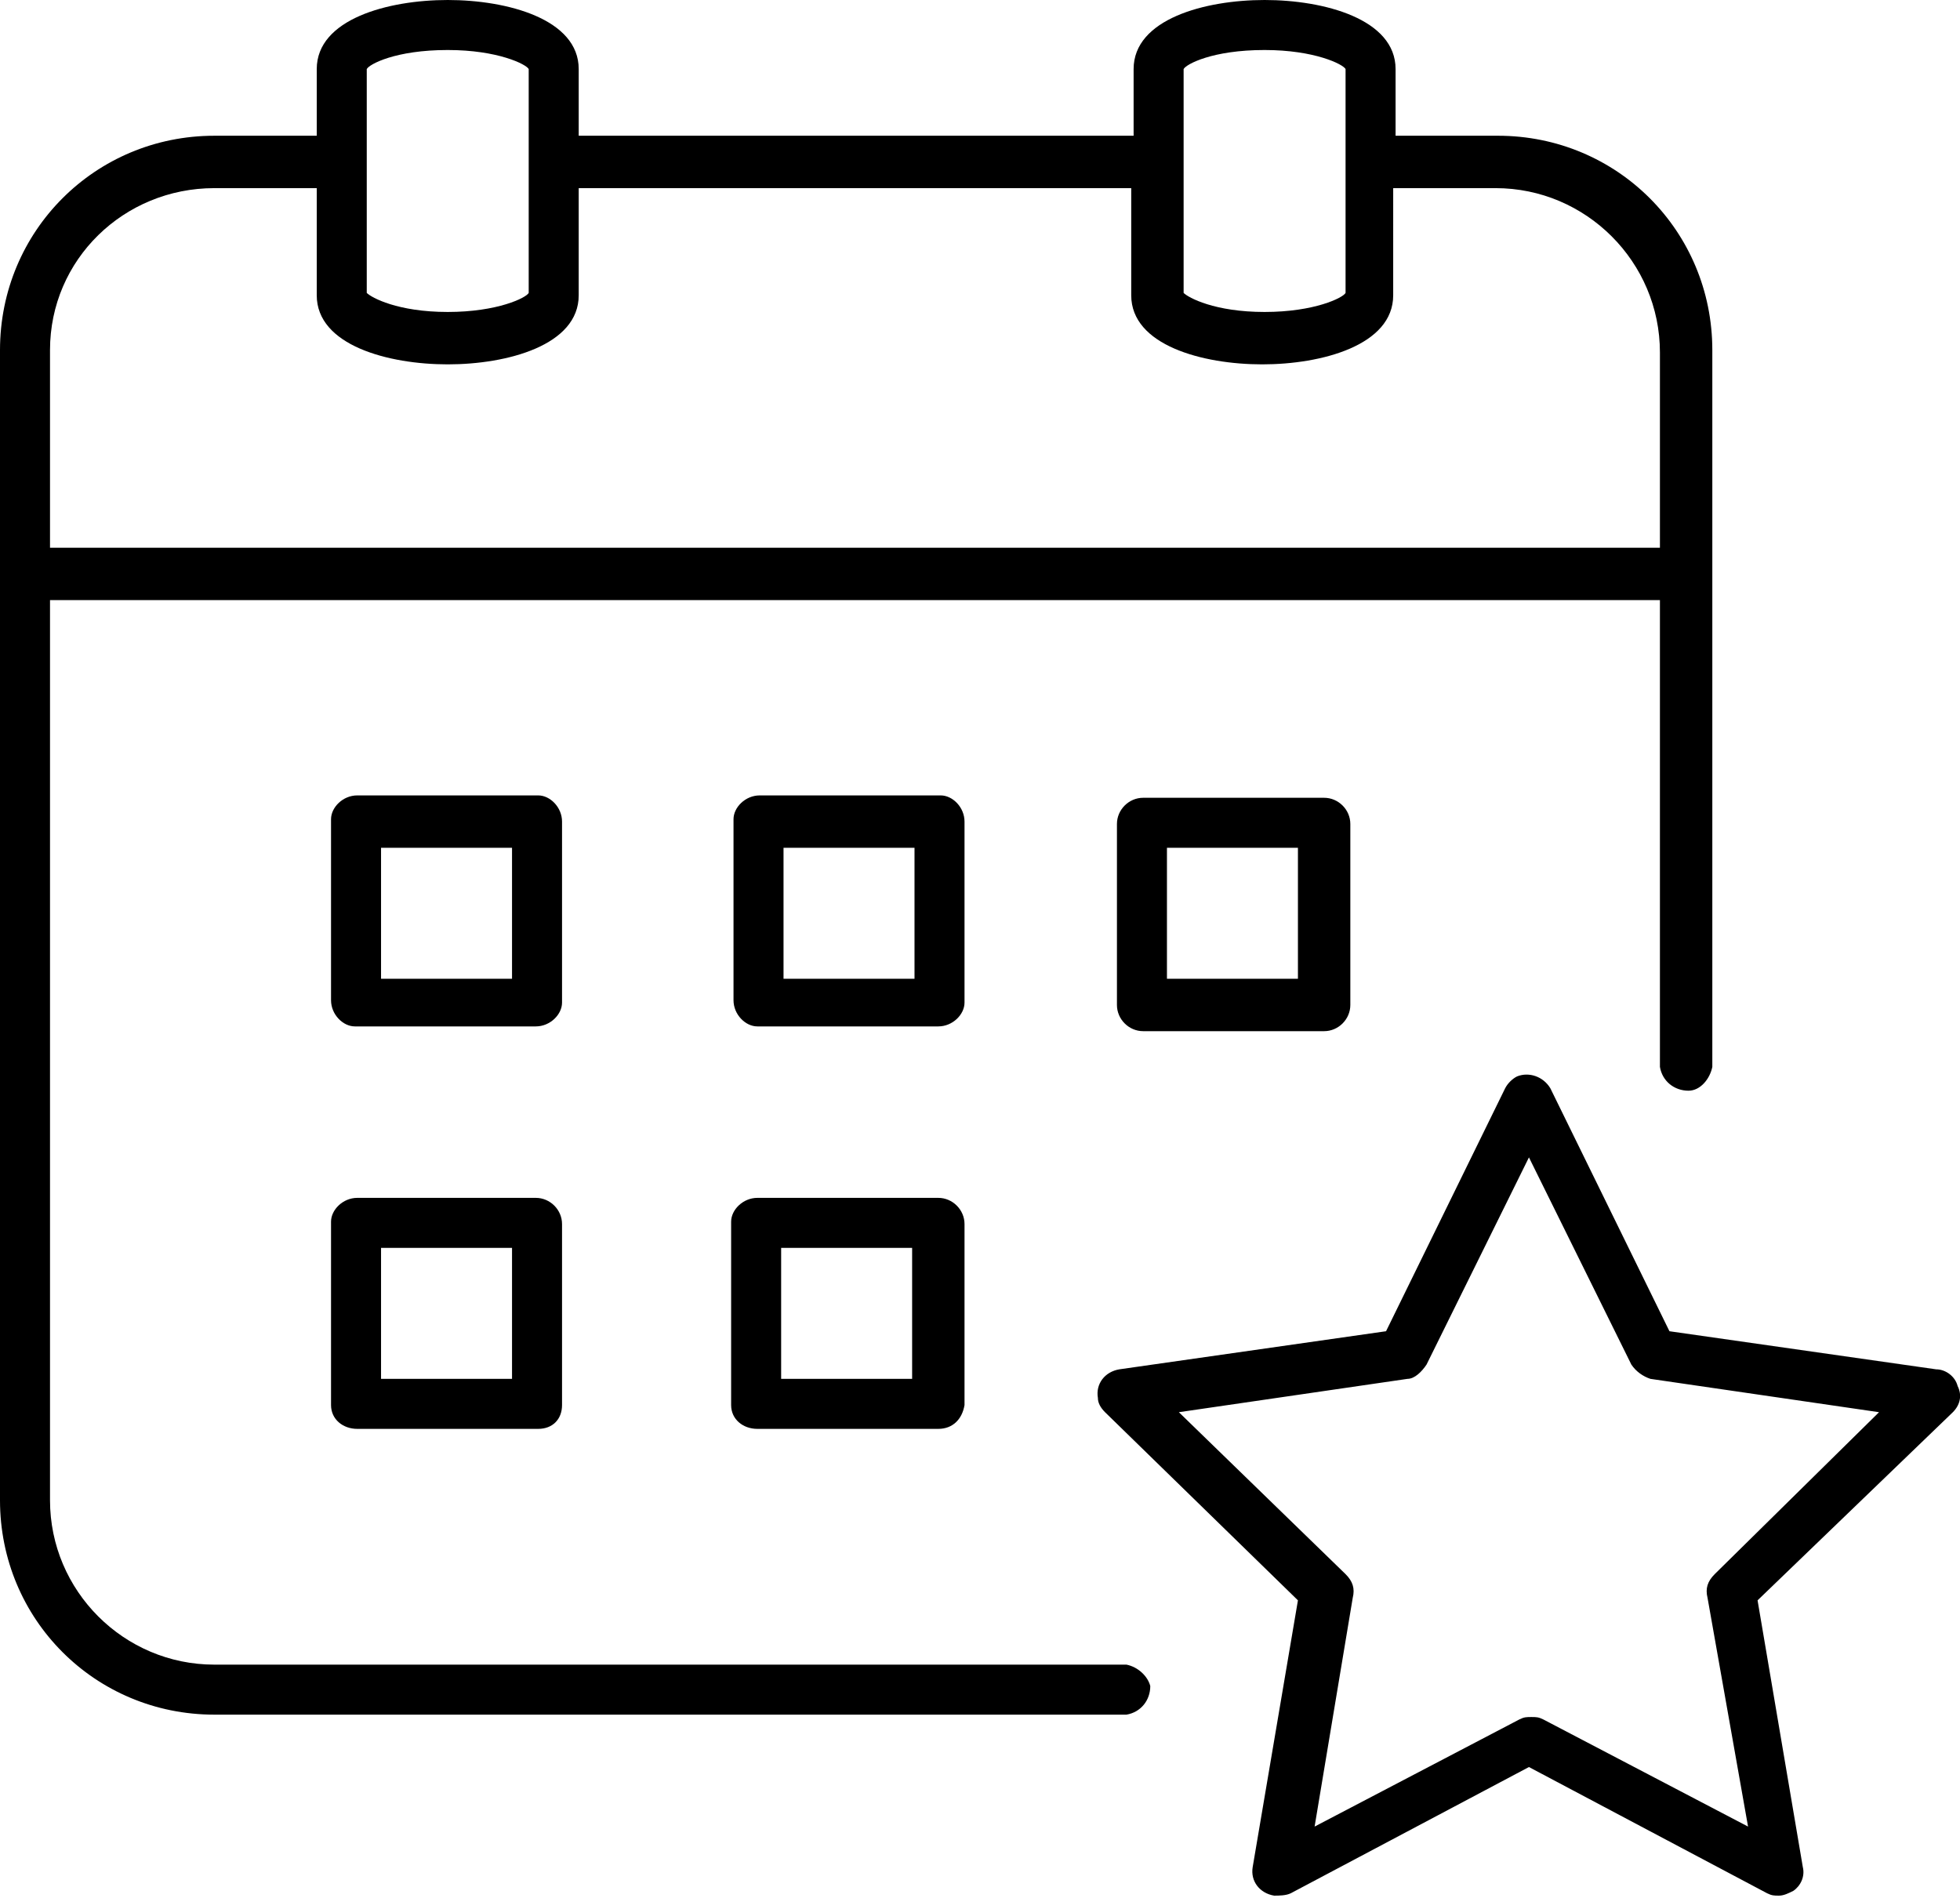 <?xml version="1.0" encoding="utf-8"?>
<!-- Generator: Adobe Illustrator 26.0.3, SVG Export Plug-In . SVG Version: 6.00 Build 0)  -->
<svg version="1.1" id="レイヤー_1" xmlns="http://www.w3.org/2000/svg" xmlns:xlink="http://www.w3.org/1999/xlink" x="0px"
	 y="0px" viewBox="0 0 82.3 79.7" style="enable-background:new 0 0 82.3 79.7;" xml:space="preserve">
<g id="f739c280-9685-4c86-8f4d-e9c08fd751c3">
	<g id="a64ddb99-6dcf-41ce-a3f5-7f99b07aa851">
		<path d="M47.3,69.9H9c-3.8,0-6.9-3.1-6.9-6.9V25.2h67.6v19.6c0.1,0.6,0.6,1,1.2,1c0.5,0,0.9-0.5,1-1V14.7c0-5-4-9-9-9h-4.3V2.9
			c0-2.1-3-2.9-5.5-2.9s-5.5,0.8-5.5,2.9v2.8H24.3V2.9c0-2.1-3-2.9-5.5-2.9s-5.5,0.8-5.5,2.9v2.8H9c-5,0-9,4-9,9v48.3c0,5,4,9,9,9
			h38.3c0.6-0.1,1-0.6,1-1.2C48.2,70.4,47.8,70,47.3,69.9L47.3,69.9z M53.1,2.1c2.1,0,3.3,0.6,3.4,0.8v3.9l0,0v5.5
			c-0.1,0.2-1.3,0.8-3.4,0.8s-3.2-0.6-3.4-0.8V2.9C49.8,2.7,50.9,2.1,53.1,2.1z M18.8,2.1c2.1,0,3.3,0.6,3.4,0.8v3.9l0,0v5.5
			c-0.1,0.2-1.3,0.8-3.4,0.8s-3.2-0.6-3.4-0.8V2.9C15.5,2.7,16.6,2.1,18.8,2.1z M9,7.9h4.3v4.5c0,2.1,3,2.9,5.5,2.9s5.5-0.8,5.5-2.9
			V7.9h23.2v4.5c0,2.1,3,2.9,5.5,2.9s5.5-0.8,5.5-2.9V7.9h4.3c3.8,0,6.9,3.1,6.9,6.9V23H2.1v-8.3C2.1,10.9,5.2,7.9,9,7.9z"/>
		<path d="M23.6,34.5c0-0.6-0.5-1.1-1-1.1c0,0,0,0,0,0H15c-0.6,0-1.1,0.5-1.1,1c0,0,0,0,0,0v7.6c0,0.6,0.5,1.1,1,1.1c0,0,0,0,0,0
			h7.6c0.6,0,1.1-0.5,1.1-1c0,0,0,0,0,0L23.6,34.5z M21.5,41.1H16v-5.5h5.5L21.5,41.1z"/>
		<path d="M40.5,34.5c0-0.6-0.5-1.1-1-1.1c0,0,0,0,0,0h-7.6c-0.6,0-1.1,0.5-1.1,1c0,0,0,0,0,0v7.6c0,0.6,0.5,1.1,1,1.1c0,0,0,0,0,0
			h7.6c0.6,0,1.1-0.5,1.1-1c0,0,0,0,0,0V34.5z M38.4,41.1h-5.5v-5.5h5.5L38.4,41.1z"/>
		<path d="M22.5,50.3H15c-0.6,0-1.1,0.5-1.1,1c0,0,0,0,0,0V59c0,0.6,0.5,1,1.1,1h7.6c0.6,0,1-0.4,1-1v-7.6
			C23.6,50.8,23.1,50.3,22.5,50.3C22.6,50.3,22.6,50.3,22.5,50.3z M21.5,57.9H16v-5.5h5.5L21.5,57.9z"/>
		<path d="M39.4,50.3h-7.6c-0.6,0-1.1,0.5-1.1,1c0,0,0,0,0,0V59c0,0.6,0.5,1,1.1,1h7.6c0.6,0,1-0.4,1.1-1v-7.6
			C40.5,50.8,40,50.3,39.4,50.3C39.4,50.3,39.4,50.3,39.4,50.3z M38.3,57.9h-5.5v-5.5h5.5V57.9z"/>
		<path d="M48,33.5c-0.6,0-1.1,0.5-1.1,1.1c0,0,0,0,0,0v7.6c0,0.6,0.5,1.1,1.1,1.1h7.6c0.6,0,1.1-0.5,1.1-1.1c0,0,0,0,0,0v-7.6
			c0-0.6-0.5-1.1-1.1-1.1c0,0,0,0,0,0H48z M54.5,41.1H49v-5.5h5.5L54.5,41.1z"/>
		<path d="M82.2,58.2c-0.1-0.4-0.5-0.7-0.9-0.7l-11.2-1.6l-5-10.2c-0.3-0.5-0.9-0.7-1.4-0.5c-0.2,0.1-0.4,0.3-0.5,0.5l-5,10.2
			L47,57.5c-0.6,0.1-1,0.6-0.9,1.2c0,0.2,0.1,0.4,0.3,0.6l8.1,7.9l-1.9,11.2c-0.1,0.6,0.3,1.1,0.9,1.2c0.2,0,0.5,0,0.7-0.1l10-5.3
			l10,5.3c0.2,0.1,0.3,0.1,0.5,0.1c0.2,0,0.4-0.1,0.6-0.2c0.3-0.2,0.5-0.6,0.4-1l-1.9-11.2l8.2-7.9C82.3,59,82.4,58.6,82.2,58.2z
			 M72,66.1c-0.3,0.3-0.4,0.6-0.3,1l1.7,9.6l-8.6-4.5c-0.2-0.1-0.3-0.1-0.5-0.1c-0.2,0-0.3,0-0.5,0.1l-8.6,4.5l1.6-9.6
			c0.1-0.4,0-0.7-0.3-1l-7-6.8l9.6-1.4c0.3,0,0.6-0.3,0.8-0.6l4.3-8.7l4.3,8.7c0.2,0.3,0.5,0.5,0.8,0.6l9.6,1.4L72,66.1z"/>
	</g>
</g>
</svg>
